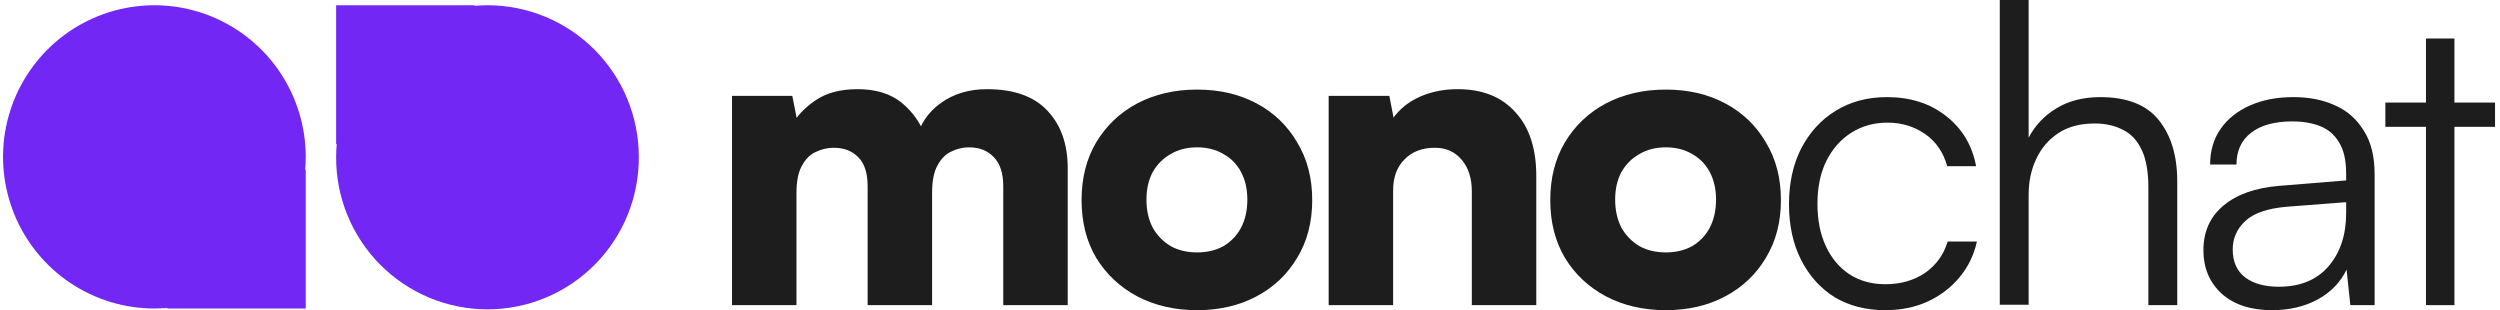 <svg width="403" height="50" viewBox="0 0 403 50" fill="none" xmlns="http://www.w3.org/2000/svg">
<path d="M102.976 25.288C102.976 18.806 100.406 12.589 95.831 8.005C91.256 3.422 85.051 0.846 78.581 0.846C77.879 0.846 77.187 0.883 76.501 0.941V0.846L54.185 0.846V23.204H54.279C54.221 23.891 54.185 24.585 54.185 25.288C54.167 28.509 54.785 31.702 56.003 34.683C57.221 37.664 59.015 40.375 61.282 42.659C63.549 44.943 66.245 46.755 69.213 47.992C72.182 49.229 75.365 49.866 78.581 49.866C81.796 49.866 84.979 49.229 87.948 47.992C90.917 46.755 93.612 44.943 95.879 42.659C98.146 40.375 99.94 37.664 101.158 34.683C102.376 31.702 102.994 28.509 102.976 25.288Z" fill="#7227F4"/>
<path d="M49.188 27.372C49.246 26.684 49.283 25.991 49.283 25.288C49.283 20.454 47.852 15.728 45.171 11.709C42.49 7.689 38.68 4.557 34.222 2.707C29.765 0.857 24.859 0.373 20.127 1.316C15.395 2.259 11.048 4.587 7.636 8.005C4.224 11.423 1.9 15.778 0.959 20.52C0.018 25.261 0.501 30.175 2.347 34.642C4.194 39.108 7.321 42.925 11.333 45.611C15.345 48.296 20.061 49.73 24.887 49.73C25.588 49.73 26.28 49.693 26.967 49.635V49.73H49.283V27.372H49.188Z" fill="#7227F4"/>
<path d="M384.521 16.532H402.2V20.445H384.521V16.532ZM395.654 49.19H391.066V6.208H395.654V49.19Z" fill="#1D1D1D"/>
<path d="M366.257 50C362.793 50 360.072 49.1 358.092 47.301C356.158 45.501 355.191 43.185 355.191 40.351C355.191 37.337 356.27 34.93 358.43 33.131C360.589 31.331 363.58 30.274 367.404 29.959L378.2 29.082V28.003C378.2 25.843 377.818 24.156 377.053 22.942C376.288 21.682 375.254 20.805 373.949 20.31C372.645 19.815 371.183 19.568 369.563 19.568C366.684 19.568 364.458 20.175 362.883 21.39C361.309 22.604 360.521 24.314 360.521 26.518H356.27C356.27 24.314 356.833 22.402 357.957 20.782C359.082 19.163 360.656 17.904 362.681 17.004C364.705 16.104 367.044 15.654 369.698 15.654C372.262 15.654 374.512 16.104 376.446 17.004C378.38 17.858 379.91 19.208 381.034 21.052C382.204 22.852 382.789 25.191 382.789 28.07V49.19H378.875L378.268 43.455C377.278 45.524 375.704 47.143 373.544 48.313C371.43 49.437 369.001 50 366.257 50ZM367.337 46.221C370.8 46.221 373.477 45.119 375.366 42.915C377.256 40.711 378.2 37.854 378.2 34.345V32.591L368.551 33.333C365.492 33.603 363.288 34.368 361.938 35.627C360.589 36.887 359.914 38.416 359.914 40.216C359.914 42.195 360.589 43.702 361.938 44.737C363.288 45.726 365.087 46.221 367.337 46.221Z" fill="#1D1D1D"/>
<path d="M327.018 49.123H322.362V0H327.018V22.2C328.053 20.22 329.537 18.646 331.471 17.476C333.451 16.262 335.812 15.655 338.556 15.655C342.875 15.655 346.024 16.892 348.003 19.366C349.982 21.84 350.972 25.124 350.972 29.217V49.19H346.316V30.229C346.316 27.665 345.956 25.641 345.237 24.157C344.517 22.627 343.505 21.547 342.2 20.918C340.896 20.243 339.389 19.905 337.679 19.905C335.34 19.905 333.383 20.423 331.809 21.457C330.234 22.492 329.042 23.887 328.232 25.641C327.423 27.35 327.018 29.262 327.018 31.377V49.123Z" fill="#1D1D1D"/>
<path d="M288.385 32.928C288.385 29.509 289.038 26.518 290.342 23.954C291.692 21.345 293.536 19.32 295.875 17.881C298.26 16.396 301.026 15.654 304.175 15.654C307.954 15.654 311.125 16.666 313.689 18.691C316.298 20.715 317.918 23.414 318.547 26.788H313.892C313.262 24.539 312.07 22.807 310.315 21.592C308.561 20.378 306.537 19.77 304.242 19.77C302.083 19.77 300.149 20.31 298.439 21.39C296.73 22.469 295.381 23.999 294.391 25.978C293.446 27.913 292.974 30.207 292.974 32.861C292.974 35.47 293.424 37.742 294.323 39.676C295.223 41.61 296.483 43.117 298.102 44.197C299.766 45.276 301.701 45.816 303.905 45.816C306.379 45.816 308.516 45.209 310.315 43.994C312.115 42.735 313.329 41.048 313.959 38.934H318.682C318.188 41.138 317.243 43.072 315.848 44.737C314.454 46.401 312.722 47.706 310.653 48.65C308.628 49.55 306.379 50 303.905 50C300.801 50 298.08 49.303 295.74 47.908C293.446 46.468 291.647 44.467 290.342 41.903C289.038 39.339 288.385 36.347 288.385 32.928Z" fill="#1D1D1D"/>
<path d="M249.905 32.254C249.905 28.7 250.692 25.596 252.267 22.942C253.886 20.243 256.09 18.151 258.879 16.667C261.714 15.182 264.93 14.44 268.529 14.44C272.127 14.44 275.321 15.182 278.11 16.667C280.899 18.151 283.081 20.243 284.655 22.942C286.275 25.596 287.085 28.7 287.085 32.254C287.085 35.807 286.275 38.911 284.655 41.565C283.081 44.219 280.899 46.289 278.11 47.773C275.321 49.258 272.127 50 268.529 50C264.93 50 261.714 49.258 258.879 47.773C256.09 46.289 253.886 44.219 252.267 41.565C250.692 38.911 249.905 35.807 249.905 32.254ZM260.364 32.186C260.364 33.896 260.701 35.403 261.376 36.707C262.096 37.967 263.063 38.956 264.278 39.676C265.492 40.351 266.909 40.688 268.529 40.688C270.148 40.688 271.565 40.351 272.78 39.676C273.994 38.956 274.939 37.967 275.614 36.707C276.288 35.403 276.626 33.896 276.626 32.186C276.626 30.477 276.288 28.992 275.614 27.733C274.939 26.473 273.994 25.506 272.78 24.831C271.565 24.111 270.148 23.752 268.529 23.752C266.909 23.752 265.492 24.111 264.278 24.831C263.063 25.506 262.096 26.473 261.376 27.733C260.701 28.992 260.364 30.477 260.364 32.186Z" fill="#1D1D1D"/>
<path d="M224.571 49.19H214.18V15.452H223.964L224.639 18.961C225.674 17.521 227.091 16.397 228.89 15.587C230.734 14.777 232.759 14.373 234.963 14.373C238.966 14.373 242.07 15.61 244.274 18.084C246.524 20.513 247.648 23.932 247.648 28.34V49.19H237.257V30.837C237.257 28.723 236.717 27.036 235.638 25.776C234.558 24.471 233.118 23.819 231.319 23.819C229.25 23.819 227.608 24.449 226.393 25.709C225.179 26.923 224.571 28.588 224.571 30.702V49.19Z" fill="#1D1D1D"/>
<path d="M174.35 32.254C174.35 28.7 175.137 25.596 176.712 22.942C178.331 20.243 180.535 18.151 183.324 16.667C186.158 15.182 189.375 14.44 192.974 14.44C196.572 14.44 199.766 15.182 202.555 16.667C205.344 18.151 207.526 20.243 209.1 22.942C210.72 25.596 211.53 28.7 211.53 32.254C211.53 35.807 210.72 38.911 209.1 41.565C207.526 44.219 205.344 46.289 202.555 47.773C199.766 49.258 196.572 50 192.974 50C189.375 50 186.158 49.258 183.324 47.773C180.535 46.289 178.331 44.219 176.712 41.565C175.137 38.911 174.35 35.807 174.35 32.254ZM184.809 32.186C184.809 33.896 185.146 35.403 185.821 36.707C186.541 37.967 187.508 38.956 188.723 39.676C189.937 40.351 191.354 40.688 192.974 40.688C194.593 40.688 196.01 40.351 197.225 39.676C198.439 38.956 199.384 37.967 200.059 36.707C200.733 35.403 201.071 33.896 201.071 32.186C201.071 30.477 200.733 28.992 200.059 27.733C199.384 26.473 198.439 25.506 197.225 24.831C196.01 24.111 194.593 23.752 192.974 23.752C191.354 23.752 189.937 24.111 188.723 24.831C187.508 25.506 186.541 26.473 185.821 27.733C185.146 28.992 184.809 30.477 184.809 32.186Z" fill="#1D1D1D"/>
<path d="M128.391 49.19H118V15.452H127.717L128.864 21.255L127.784 20.041C128.459 18.691 129.673 17.409 131.428 16.194C133.182 14.98 135.454 14.373 138.243 14.373C141.212 14.373 143.596 15.115 145.395 16.599C147.195 18.084 148.522 20.018 149.376 22.402H147.757C148.297 20.018 149.601 18.084 151.671 16.599C153.74 15.115 156.214 14.373 159.093 14.373C163.457 14.373 166.718 15.542 168.877 17.881C171.036 20.175 172.116 23.257 172.116 27.126V49.19H161.725V30.027C161.725 27.913 161.207 26.338 160.173 25.304C159.183 24.269 157.856 23.752 156.192 23.752C155.202 23.752 154.257 23.977 153.358 24.427C152.458 24.831 151.716 25.574 151.131 26.653C150.546 27.688 150.254 29.172 150.254 31.107V49.19H139.862V30.027C139.862 27.913 139.368 26.361 138.378 25.371C137.388 24.337 136.061 23.819 134.397 23.819C133.407 23.819 132.44 24.044 131.495 24.494C130.596 24.899 129.853 25.641 129.269 26.721C128.684 27.755 128.391 29.217 128.391 31.107V49.19Z" fill="#1D1D1D"/>
</svg>
